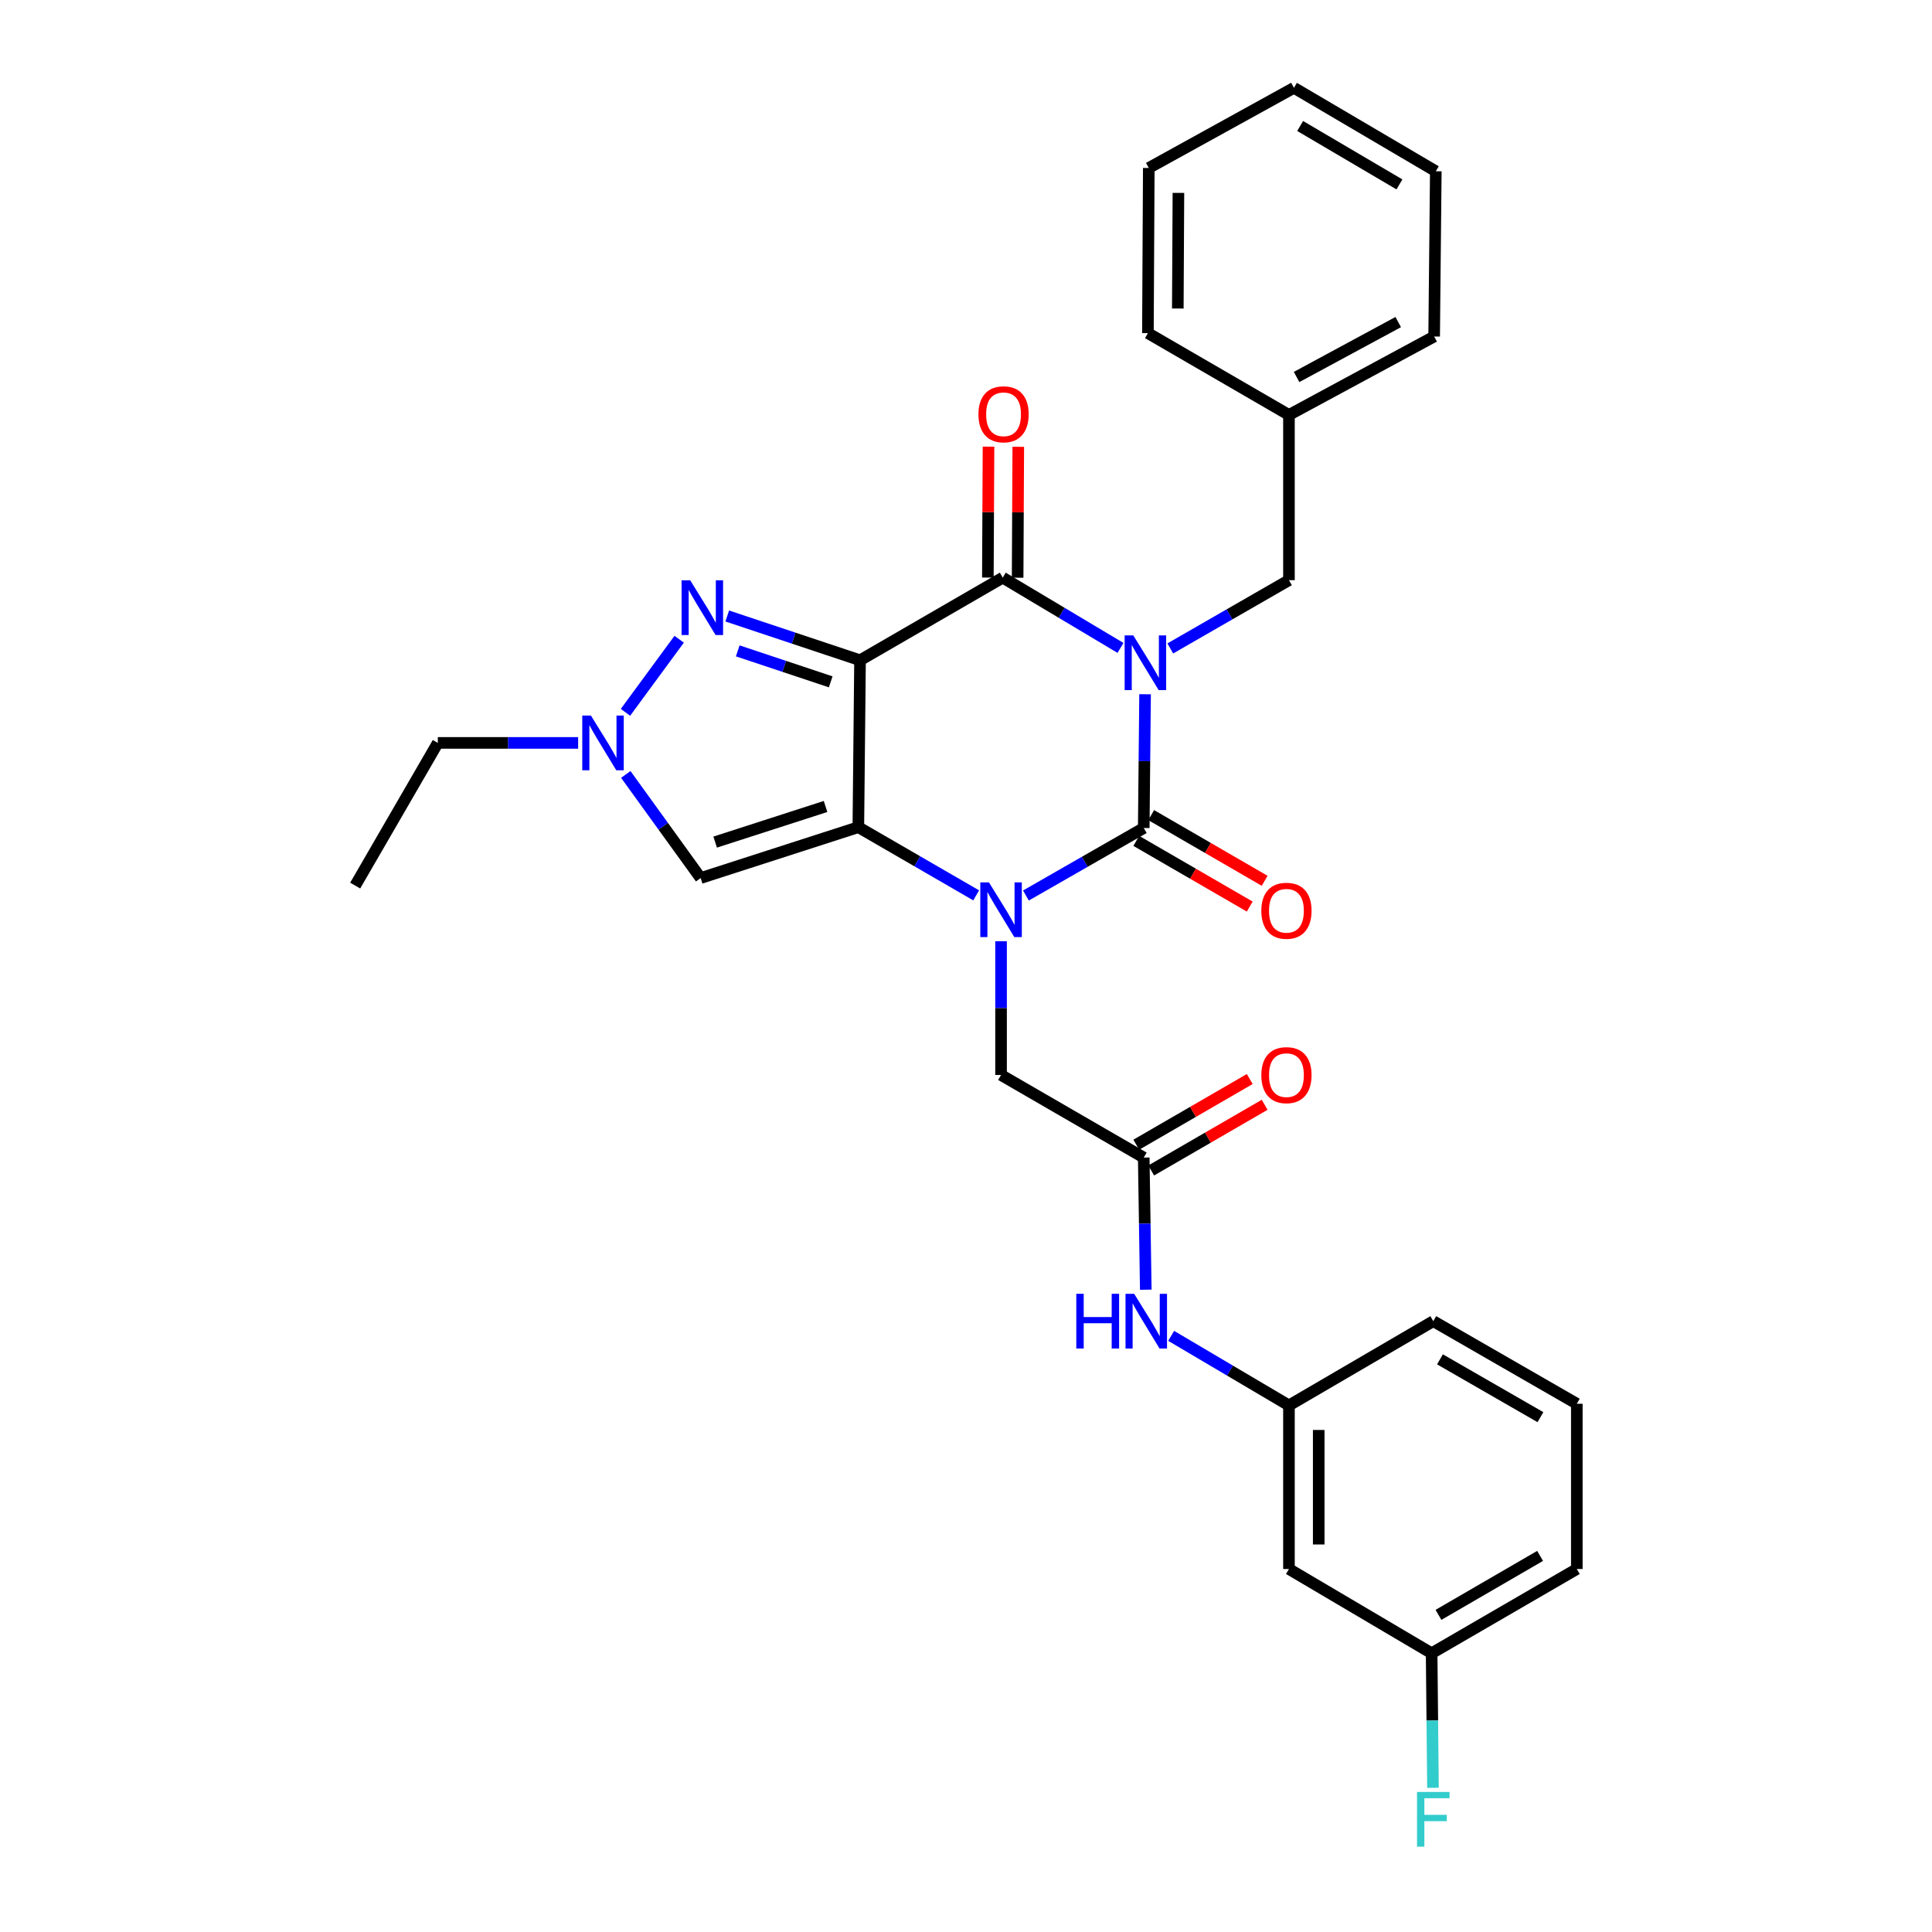 <?xml version='1.0' encoding='iso-8859-1'?>
<svg version='1.1' baseProfile='full'
              xmlns='http://www.w3.org/2000/svg'
                      xmlns:rdkit='http://www.rdkit.org/xml'
                      xmlns:xlink='http://www.w3.org/1999/xlink'
                  xml:space='preserve'
width='1000px' height='1000px' viewBox='0 0 1000 1000'>
<!-- END OF HEADER -->
<rect style='opacity:1.0;fill:#FFFFFF;stroke:none' width='1000' height='1000' x='0' y='0'> </rect>
<path class='bond-3' d='M 592.691,359.343 L 592.345,393.958' style='fill:none;fill-rule:evenodd;stroke:#0000FF;stroke-width:6px;stroke-linecap:butt;stroke-linejoin:miter;stroke-opacity:1' />
<path class='bond-3' d='M 592.345,393.958 L 591.998,428.572' style='fill:none;fill-rule:evenodd;stroke:#000000;stroke-width:6px;stroke-linecap:butt;stroke-linejoin:miter;stroke-opacity:1' />
<path class='bond-4' d='M 579.965,335.354 L 549.492,317.171' style='fill:none;fill-rule:evenodd;stroke:#0000FF;stroke-width:6px;stroke-linecap:butt;stroke-linejoin:miter;stroke-opacity:1' />
<path class='bond-4' d='M 549.492,317.171 L 519.019,298.989' style='fill:none;fill-rule:evenodd;stroke:#000000;stroke-width:6px;stroke-linecap:butt;stroke-linejoin:miter;stroke-opacity:1' />
<path class='bond-10' d='M 605.737,335.632 L 636.449,317.961' style='fill:none;fill-rule:evenodd;stroke:#0000FF;stroke-width:6px;stroke-linecap:butt;stroke-linejoin:miter;stroke-opacity:1' />
<path class='bond-10' d='M 636.449,317.961 L 667.16,300.29' style='fill:none;fill-rule:evenodd;stroke:#000000;stroke-width:6px;stroke-linecap:butt;stroke-linejoin:miter;stroke-opacity:1' />
<path class='bond-0' d='M 445.15,341.752 L 519.019,298.989' style='fill:none;fill-rule:evenodd;stroke:#000000;stroke-width:6px;stroke-linecap:butt;stroke-linejoin:miter;stroke-opacity:1' />
<path class='bond-1' d='M 445.15,341.752 L 444.277,428.144' style='fill:none;fill-rule:evenodd;stroke:#000000;stroke-width:6px;stroke-linecap:butt;stroke-linejoin:miter;stroke-opacity:1' />
<path class='bond-5' d='M 445.15,341.752 L 410.784,330.296' style='fill:none;fill-rule:evenodd;stroke:#000000;stroke-width:6px;stroke-linecap:butt;stroke-linejoin:miter;stroke-opacity:1' />
<path class='bond-5' d='M 410.784,330.296 L 376.417,318.839' style='fill:none;fill-rule:evenodd;stroke:#0000FF;stroke-width:6px;stroke-linecap:butt;stroke-linejoin:miter;stroke-opacity:1' />
<path class='bond-5' d='M 429.968,352.932 L 405.911,344.912' style='fill:none;fill-rule:evenodd;stroke:#000000;stroke-width:6px;stroke-linecap:butt;stroke-linejoin:miter;stroke-opacity:1' />
<path class='bond-5' d='M 405.911,344.912 L 381.855,336.892' style='fill:none;fill-rule:evenodd;stroke:#0000FF;stroke-width:6px;stroke-linecap:butt;stroke-linejoin:miter;stroke-opacity:1' />
<path class='bond-6' d='M 444.277,428.144 L 362.653,454.482' style='fill:none;fill-rule:evenodd;stroke:#000000;stroke-width:6px;stroke-linecap:butt;stroke-linejoin:miter;stroke-opacity:1' />
<path class='bond-6' d='M 427.302,417.432 L 370.166,435.868' style='fill:none;fill-rule:evenodd;stroke:#000000;stroke-width:6px;stroke-linecap:butt;stroke-linejoin:miter;stroke-opacity:1' />
<path class='bond-30' d='M 444.277,428.144 L 474.775,445.793' style='fill:none;fill-rule:evenodd;stroke:#000000;stroke-width:6px;stroke-linecap:butt;stroke-linejoin:miter;stroke-opacity:1' />
<path class='bond-30' d='M 474.775,445.793 L 505.273,463.441' style='fill:none;fill-rule:evenodd;stroke:#0000FF;stroke-width:6px;stroke-linecap:butt;stroke-linejoin:miter;stroke-opacity:1' />
<path class='bond-2' d='M 531.014,463.517 L 561.506,446.045' style='fill:none;fill-rule:evenodd;stroke:#0000FF;stroke-width:6px;stroke-linecap:butt;stroke-linejoin:miter;stroke-opacity:1' />
<path class='bond-2' d='M 561.506,446.045 L 591.998,428.572' style='fill:none;fill-rule:evenodd;stroke:#000000;stroke-width:6px;stroke-linecap:butt;stroke-linejoin:miter;stroke-opacity:1' />
<path class='bond-8' d='M 518.146,487.189 L 518.146,521.799' style='fill:none;fill-rule:evenodd;stroke:#0000FF;stroke-width:6px;stroke-linecap:butt;stroke-linejoin:miter;stroke-opacity:1' />
<path class='bond-8' d='M 518.146,521.799 L 518.146,556.409' style='fill:none;fill-rule:evenodd;stroke:#000000;stroke-width:6px;stroke-linecap:butt;stroke-linejoin:miter;stroke-opacity:1' />
<path class='bond-11' d='M 588.139,435.239 L 617.502,452.237' style='fill:none;fill-rule:evenodd;stroke:#000000;stroke-width:6px;stroke-linecap:butt;stroke-linejoin:miter;stroke-opacity:1' />
<path class='bond-11' d='M 617.502,452.237 L 646.866,469.234' style='fill:none;fill-rule:evenodd;stroke:#FF0000;stroke-width:6px;stroke-linecap:butt;stroke-linejoin:miter;stroke-opacity:1' />
<path class='bond-11' d='M 595.858,421.905 L 625.221,438.902' style='fill:none;fill-rule:evenodd;stroke:#000000;stroke-width:6px;stroke-linecap:butt;stroke-linejoin:miter;stroke-opacity:1' />
<path class='bond-11' d='M 625.221,438.902 L 654.584,455.9' style='fill:none;fill-rule:evenodd;stroke:#FF0000;stroke-width:6px;stroke-linecap:butt;stroke-linejoin:miter;stroke-opacity:1' />
<path class='bond-12' d='M 526.723,299.027 L 526.891,265.147' style='fill:none;fill-rule:evenodd;stroke:#000000;stroke-width:6px;stroke-linecap:butt;stroke-linejoin:miter;stroke-opacity:1' />
<path class='bond-12' d='M 526.891,265.147 L 527.059,231.266' style='fill:none;fill-rule:evenodd;stroke:#FF0000;stroke-width:6px;stroke-linecap:butt;stroke-linejoin:miter;stroke-opacity:1' />
<path class='bond-12' d='M 511.316,298.951 L 511.484,265.07' style='fill:none;fill-rule:evenodd;stroke:#000000;stroke-width:6px;stroke-linecap:butt;stroke-linejoin:miter;stroke-opacity:1' />
<path class='bond-12' d='M 511.484,265.07 L 511.652,231.19' style='fill:none;fill-rule:evenodd;stroke:#FF0000;stroke-width:6px;stroke-linecap:butt;stroke-linejoin:miter;stroke-opacity:1' />
<path class='bond-7' d='M 351.53,330.872 L 323.742,368.7' style='fill:none;fill-rule:evenodd;stroke:#0000FF;stroke-width:6px;stroke-linecap:butt;stroke-linejoin:miter;stroke-opacity:1' />
<path class='bond-31' d='M 362.653,454.482 L 343.279,427.662' style='fill:none;fill-rule:evenodd;stroke:#000000;stroke-width:6px;stroke-linecap:butt;stroke-linejoin:miter;stroke-opacity:1' />
<path class='bond-31' d='M 343.279,427.662 L 323.905,400.842' style='fill:none;fill-rule:evenodd;stroke:#0000FF;stroke-width:6px;stroke-linecap:butt;stroke-linejoin:miter;stroke-opacity:1' />
<path class='bond-20' d='M 299.24,384.525 L 262.924,384.525' style='fill:none;fill-rule:evenodd;stroke:#0000FF;stroke-width:6px;stroke-linecap:butt;stroke-linejoin:miter;stroke-opacity:1' />
<path class='bond-20' d='M 262.924,384.525 L 226.607,384.525' style='fill:none;fill-rule:evenodd;stroke:#000000;stroke-width:6px;stroke-linecap:butt;stroke-linejoin:miter;stroke-opacity:1' />
<path class='bond-9' d='M 518.146,556.409 L 591.998,599.164' style='fill:none;fill-rule:evenodd;stroke:#000000;stroke-width:6px;stroke-linecap:butt;stroke-linejoin:miter;stroke-opacity:1' />
<path class='bond-13' d='M 591.998,599.164 L 592.527,633.357' style='fill:none;fill-rule:evenodd;stroke:#000000;stroke-width:6px;stroke-linecap:butt;stroke-linejoin:miter;stroke-opacity:1' />
<path class='bond-13' d='M 592.527,633.357 L 593.056,667.55' style='fill:none;fill-rule:evenodd;stroke:#0000FF;stroke-width:6px;stroke-linecap:butt;stroke-linejoin:miter;stroke-opacity:1' />
<path class='bond-15' d='M 595.858,605.831 L 625.221,588.834' style='fill:none;fill-rule:evenodd;stroke:#000000;stroke-width:6px;stroke-linecap:butt;stroke-linejoin:miter;stroke-opacity:1' />
<path class='bond-15' d='M 625.221,588.834 L 654.584,571.837' style='fill:none;fill-rule:evenodd;stroke:#FF0000;stroke-width:6px;stroke-linecap:butt;stroke-linejoin:miter;stroke-opacity:1' />
<path class='bond-15' d='M 588.139,592.497 L 617.502,575.5' style='fill:none;fill-rule:evenodd;stroke:#000000;stroke-width:6px;stroke-linecap:butt;stroke-linejoin:miter;stroke-opacity:1' />
<path class='bond-15' d='M 617.502,575.5 L 646.866,558.502' style='fill:none;fill-rule:evenodd;stroke:#FF0000;stroke-width:6px;stroke-linecap:butt;stroke-linejoin:miter;stroke-opacity:1' />
<path class='bond-18' d='M 667.16,300.29 L 667.16,214.771' style='fill:none;fill-rule:evenodd;stroke:#000000;stroke-width:6px;stroke-linecap:butt;stroke-linejoin:miter;stroke-opacity:1' />
<path class='bond-14' d='M 606.192,691.437 L 636.676,709.442' style='fill:none;fill-rule:evenodd;stroke:#0000FF;stroke-width:6px;stroke-linecap:butt;stroke-linejoin:miter;stroke-opacity:1' />
<path class='bond-14' d='M 636.676,709.442 L 667.16,727.446' style='fill:none;fill-rule:evenodd;stroke:#000000;stroke-width:6px;stroke-linecap:butt;stroke-linejoin:miter;stroke-opacity:1' />
<path class='bond-16' d='M 667.16,727.446 L 667.16,812.118' style='fill:none;fill-rule:evenodd;stroke:#000000;stroke-width:6px;stroke-linecap:butt;stroke-linejoin:miter;stroke-opacity:1' />
<path class='bond-16' d='M 682.567,740.147 L 682.567,799.417' style='fill:none;fill-rule:evenodd;stroke:#000000;stroke-width:6px;stroke-linecap:butt;stroke-linejoin:miter;stroke-opacity:1' />
<path class='bond-22' d='M 667.16,727.446 L 741.868,683.827' style='fill:none;fill-rule:evenodd;stroke:#000000;stroke-width:6px;stroke-linecap:butt;stroke-linejoin:miter;stroke-opacity:1' />
<path class='bond-17' d='M 667.16,812.118 L 741.012,855.72' style='fill:none;fill-rule:evenodd;stroke:#000000;stroke-width:6px;stroke-linecap:butt;stroke-linejoin:miter;stroke-opacity:1' />
<path class='bond-19' d='M 741.012,855.72 L 741.358,890.543' style='fill:none;fill-rule:evenodd;stroke:#000000;stroke-width:6px;stroke-linecap:butt;stroke-linejoin:miter;stroke-opacity:1' />
<path class='bond-19' d='M 741.358,890.543 L 741.705,925.366' style='fill:none;fill-rule:evenodd;stroke:#33CCCC;stroke-width:6px;stroke-linecap:butt;stroke-linejoin:miter;stroke-opacity:1' />
<path class='bond-33' d='M 741.012,855.72 L 816.156,812.118' style='fill:none;fill-rule:evenodd;stroke:#000000;stroke-width:6px;stroke-linecap:butt;stroke-linejoin:miter;stroke-opacity:1' />
<path class='bond-33' d='M 744.551,835.853 L 797.152,805.332' style='fill:none;fill-rule:evenodd;stroke:#000000;stroke-width:6px;stroke-linecap:butt;stroke-linejoin:miter;stroke-opacity:1' />
<path class='bond-24' d='M 667.16,214.771 L 742.313,174.173' style='fill:none;fill-rule:evenodd;stroke:#000000;stroke-width:6px;stroke-linecap:butt;stroke-linejoin:miter;stroke-opacity:1' />
<path class='bond-24' d='M 671.11,195.126 L 723.717,166.707' style='fill:none;fill-rule:evenodd;stroke:#000000;stroke-width:6px;stroke-linecap:butt;stroke-linejoin:miter;stroke-opacity:1' />
<path class='bond-25' d='M 667.16,214.771 L 594.155,172.427' style='fill:none;fill-rule:evenodd;stroke:#000000;stroke-width:6px;stroke-linecap:butt;stroke-linejoin:miter;stroke-opacity:1' />
<path class='bond-26' d='M 226.607,384.525 L 183.844,458.377' style='fill:none;fill-rule:evenodd;stroke:#000000;stroke-width:6px;stroke-linecap:butt;stroke-linejoin:miter;stroke-opacity:1' />
<path class='bond-21' d='M 816.156,726.582 L 741.868,683.827' style='fill:none;fill-rule:evenodd;stroke:#000000;stroke-width:6px;stroke-linecap:butt;stroke-linejoin:miter;stroke-opacity:1' />
<path class='bond-21' d='M 797.327,733.522 L 745.326,703.594' style='fill:none;fill-rule:evenodd;stroke:#000000;stroke-width:6px;stroke-linecap:butt;stroke-linejoin:miter;stroke-opacity:1' />
<path class='bond-23' d='M 816.156,726.582 L 816.156,812.118' style='fill:none;fill-rule:evenodd;stroke:#000000;stroke-width:6px;stroke-linecap:butt;stroke-linejoin:miter;stroke-opacity:1' />
<path class='bond-27' d='M 742.313,174.173 L 743.169,88.646' style='fill:none;fill-rule:evenodd;stroke:#000000;stroke-width:6px;stroke-linecap:butt;stroke-linejoin:miter;stroke-opacity:1' />
<path class='bond-28' d='M 594.155,172.427 L 594.609,86.934' style='fill:none;fill-rule:evenodd;stroke:#000000;stroke-width:6px;stroke-linecap:butt;stroke-linejoin:miter;stroke-opacity:1' />
<path class='bond-28' d='M 609.63,159.685 L 609.948,99.84' style='fill:none;fill-rule:evenodd;stroke:#000000;stroke-width:6px;stroke-linecap:butt;stroke-linejoin:miter;stroke-opacity:1' />
<path class='bond-32' d='M 743.169,88.646 L 669.753,45.455' style='fill:none;fill-rule:evenodd;stroke:#000000;stroke-width:6px;stroke-linecap:butt;stroke-linejoin:miter;stroke-opacity:1' />
<path class='bond-32' d='M 724.344,95.447 L 672.953,65.213' style='fill:none;fill-rule:evenodd;stroke:#000000;stroke-width:6px;stroke-linecap:butt;stroke-linejoin:miter;stroke-opacity:1' />
<path class='bond-29' d='M 594.609,86.934 L 669.753,45.455' style='fill:none;fill-rule:evenodd;stroke:#000000;stroke-width:6px;stroke-linecap:butt;stroke-linejoin:miter;stroke-opacity:1' />
<path  class='atom-0' d='M 586.594 328.885
L 595.874 343.885
Q 596.794 345.365, 598.274 348.045
Q 599.754 350.725, 599.834 350.885
L 599.834 328.885
L 603.594 328.885
L 603.594 357.205
L 599.714 357.205
L 589.754 340.805
Q 588.594 338.885, 587.354 336.685
Q 586.154 334.485, 585.794 333.805
L 585.794 357.205
L 582.114 357.205
L 582.114 328.885
L 586.594 328.885
' fill='#0000FF'/>
<path  class='atom-3' d='M 511.886 456.731
L 521.166 471.731
Q 522.086 473.211, 523.566 475.891
Q 525.046 478.571, 525.126 478.731
L 525.126 456.731
L 528.886 456.731
L 528.886 485.051
L 525.006 485.051
L 515.046 468.651
Q 513.886 466.731, 512.646 464.531
Q 511.446 462.331, 511.086 461.651
L 511.086 485.051
L 507.406 485.051
L 507.406 456.731
L 511.886 456.731
' fill='#0000FF'/>
<path  class='atom-6' d='M 357.266 300.382
L 366.546 315.382
Q 367.466 316.862, 368.946 319.542
Q 370.426 322.222, 370.506 322.382
L 370.506 300.382
L 374.266 300.382
L 374.266 328.702
L 370.386 328.702
L 360.426 312.302
Q 359.266 310.382, 358.026 308.182
Q 356.826 305.982, 356.466 305.302
L 356.466 328.702
L 352.786 328.702
L 352.786 300.382
L 357.266 300.382
' fill='#0000FF'/>
<path  class='atom-8' d='M 305.858 370.365
L 315.138 385.365
Q 316.058 386.845, 317.538 389.525
Q 319.018 392.205, 319.098 392.365
L 319.098 370.365
L 322.858 370.365
L 322.858 398.685
L 318.978 398.685
L 309.018 382.285
Q 307.858 380.365, 306.618 378.165
Q 305.418 375.965, 305.058 375.285
L 305.058 398.685
L 301.378 398.685
L 301.378 370.365
L 305.858 370.365
' fill='#0000FF'/>
<path  class='atom-12' d='M 652.859 471.407
Q 652.859 464.607, 656.219 460.807
Q 659.579 457.007, 665.859 457.007
Q 672.139 457.007, 675.499 460.807
Q 678.859 464.607, 678.859 471.407
Q 678.859 478.287, 675.459 482.207
Q 672.059 486.087, 665.859 486.087
Q 659.619 486.087, 656.219 482.207
Q 652.859 478.327, 652.859 471.407
M 665.859 482.887
Q 670.179 482.887, 672.499 480.007
Q 674.859 477.087, 674.859 471.407
Q 674.859 465.847, 672.499 463.047
Q 670.179 460.207, 665.859 460.207
Q 661.539 460.207, 659.179 463.007
Q 656.859 465.807, 656.859 471.407
Q 656.859 477.127, 659.179 480.007
Q 661.539 482.887, 665.859 482.887
' fill='#FF0000'/>
<path  class='atom-13' d='M 506.439 214.432
Q 506.439 207.632, 509.799 203.832
Q 513.159 200.032, 519.439 200.032
Q 525.719 200.032, 529.079 203.832
Q 532.439 207.632, 532.439 214.432
Q 532.439 221.312, 529.039 225.232
Q 525.639 229.112, 519.439 229.112
Q 513.199 229.112, 509.799 225.232
Q 506.439 221.352, 506.439 214.432
M 519.439 225.912
Q 523.759 225.912, 526.079 223.032
Q 528.439 220.112, 528.439 214.432
Q 528.439 208.872, 526.079 206.072
Q 523.759 203.232, 519.439 203.232
Q 515.119 203.232, 512.759 206.032
Q 510.439 208.832, 510.439 214.432
Q 510.439 220.152, 512.759 223.032
Q 515.119 225.912, 519.439 225.912
' fill='#FF0000'/>
<path  class='atom-14' d='M 557.088 669.667
L 560.928 669.667
L 560.928 681.707
L 575.408 681.707
L 575.408 669.667
L 579.248 669.667
L 579.248 697.987
L 575.408 697.987
L 575.408 684.907
L 560.928 684.907
L 560.928 697.987
L 557.088 697.987
L 557.088 669.667
' fill='#0000FF'/>
<path  class='atom-14' d='M 587.048 669.667
L 596.328 684.667
Q 597.248 686.147, 598.728 688.827
Q 600.208 691.507, 600.288 691.667
L 600.288 669.667
L 604.048 669.667
L 604.048 697.987
L 600.168 697.987
L 590.208 681.587
Q 589.048 679.667, 587.808 677.467
Q 586.608 675.267, 586.248 674.587
L 586.248 697.987
L 582.568 697.987
L 582.568 669.667
L 587.048 669.667
' fill='#0000FF'/>
<path  class='atom-16' d='M 652.859 556.489
Q 652.859 549.689, 656.219 545.889
Q 659.579 542.089, 665.859 542.089
Q 672.139 542.089, 675.499 545.889
Q 678.859 549.689, 678.859 556.489
Q 678.859 563.369, 675.459 567.289
Q 672.059 571.169, 665.859 571.169
Q 659.619 571.169, 656.219 567.289
Q 652.859 563.409, 652.859 556.489
M 665.859 567.969
Q 670.179 567.969, 672.499 565.089
Q 674.859 562.169, 674.859 556.489
Q 674.859 550.929, 672.499 548.129
Q 670.179 545.289, 665.859 545.289
Q 661.539 545.289, 659.179 548.089
Q 656.859 550.889, 656.859 556.489
Q 656.859 562.209, 659.179 565.089
Q 661.539 567.969, 665.859 567.969
' fill='#FF0000'/>
<path  class='atom-20' d='M 733.448 927.515
L 750.288 927.515
L 750.288 930.755
L 737.248 930.755
L 737.248 939.355
L 748.848 939.355
L 748.848 942.635
L 737.248 942.635
L 737.248 955.835
L 733.448 955.835
L 733.448 927.515
' fill='#33CCCC'/>
</svg>
